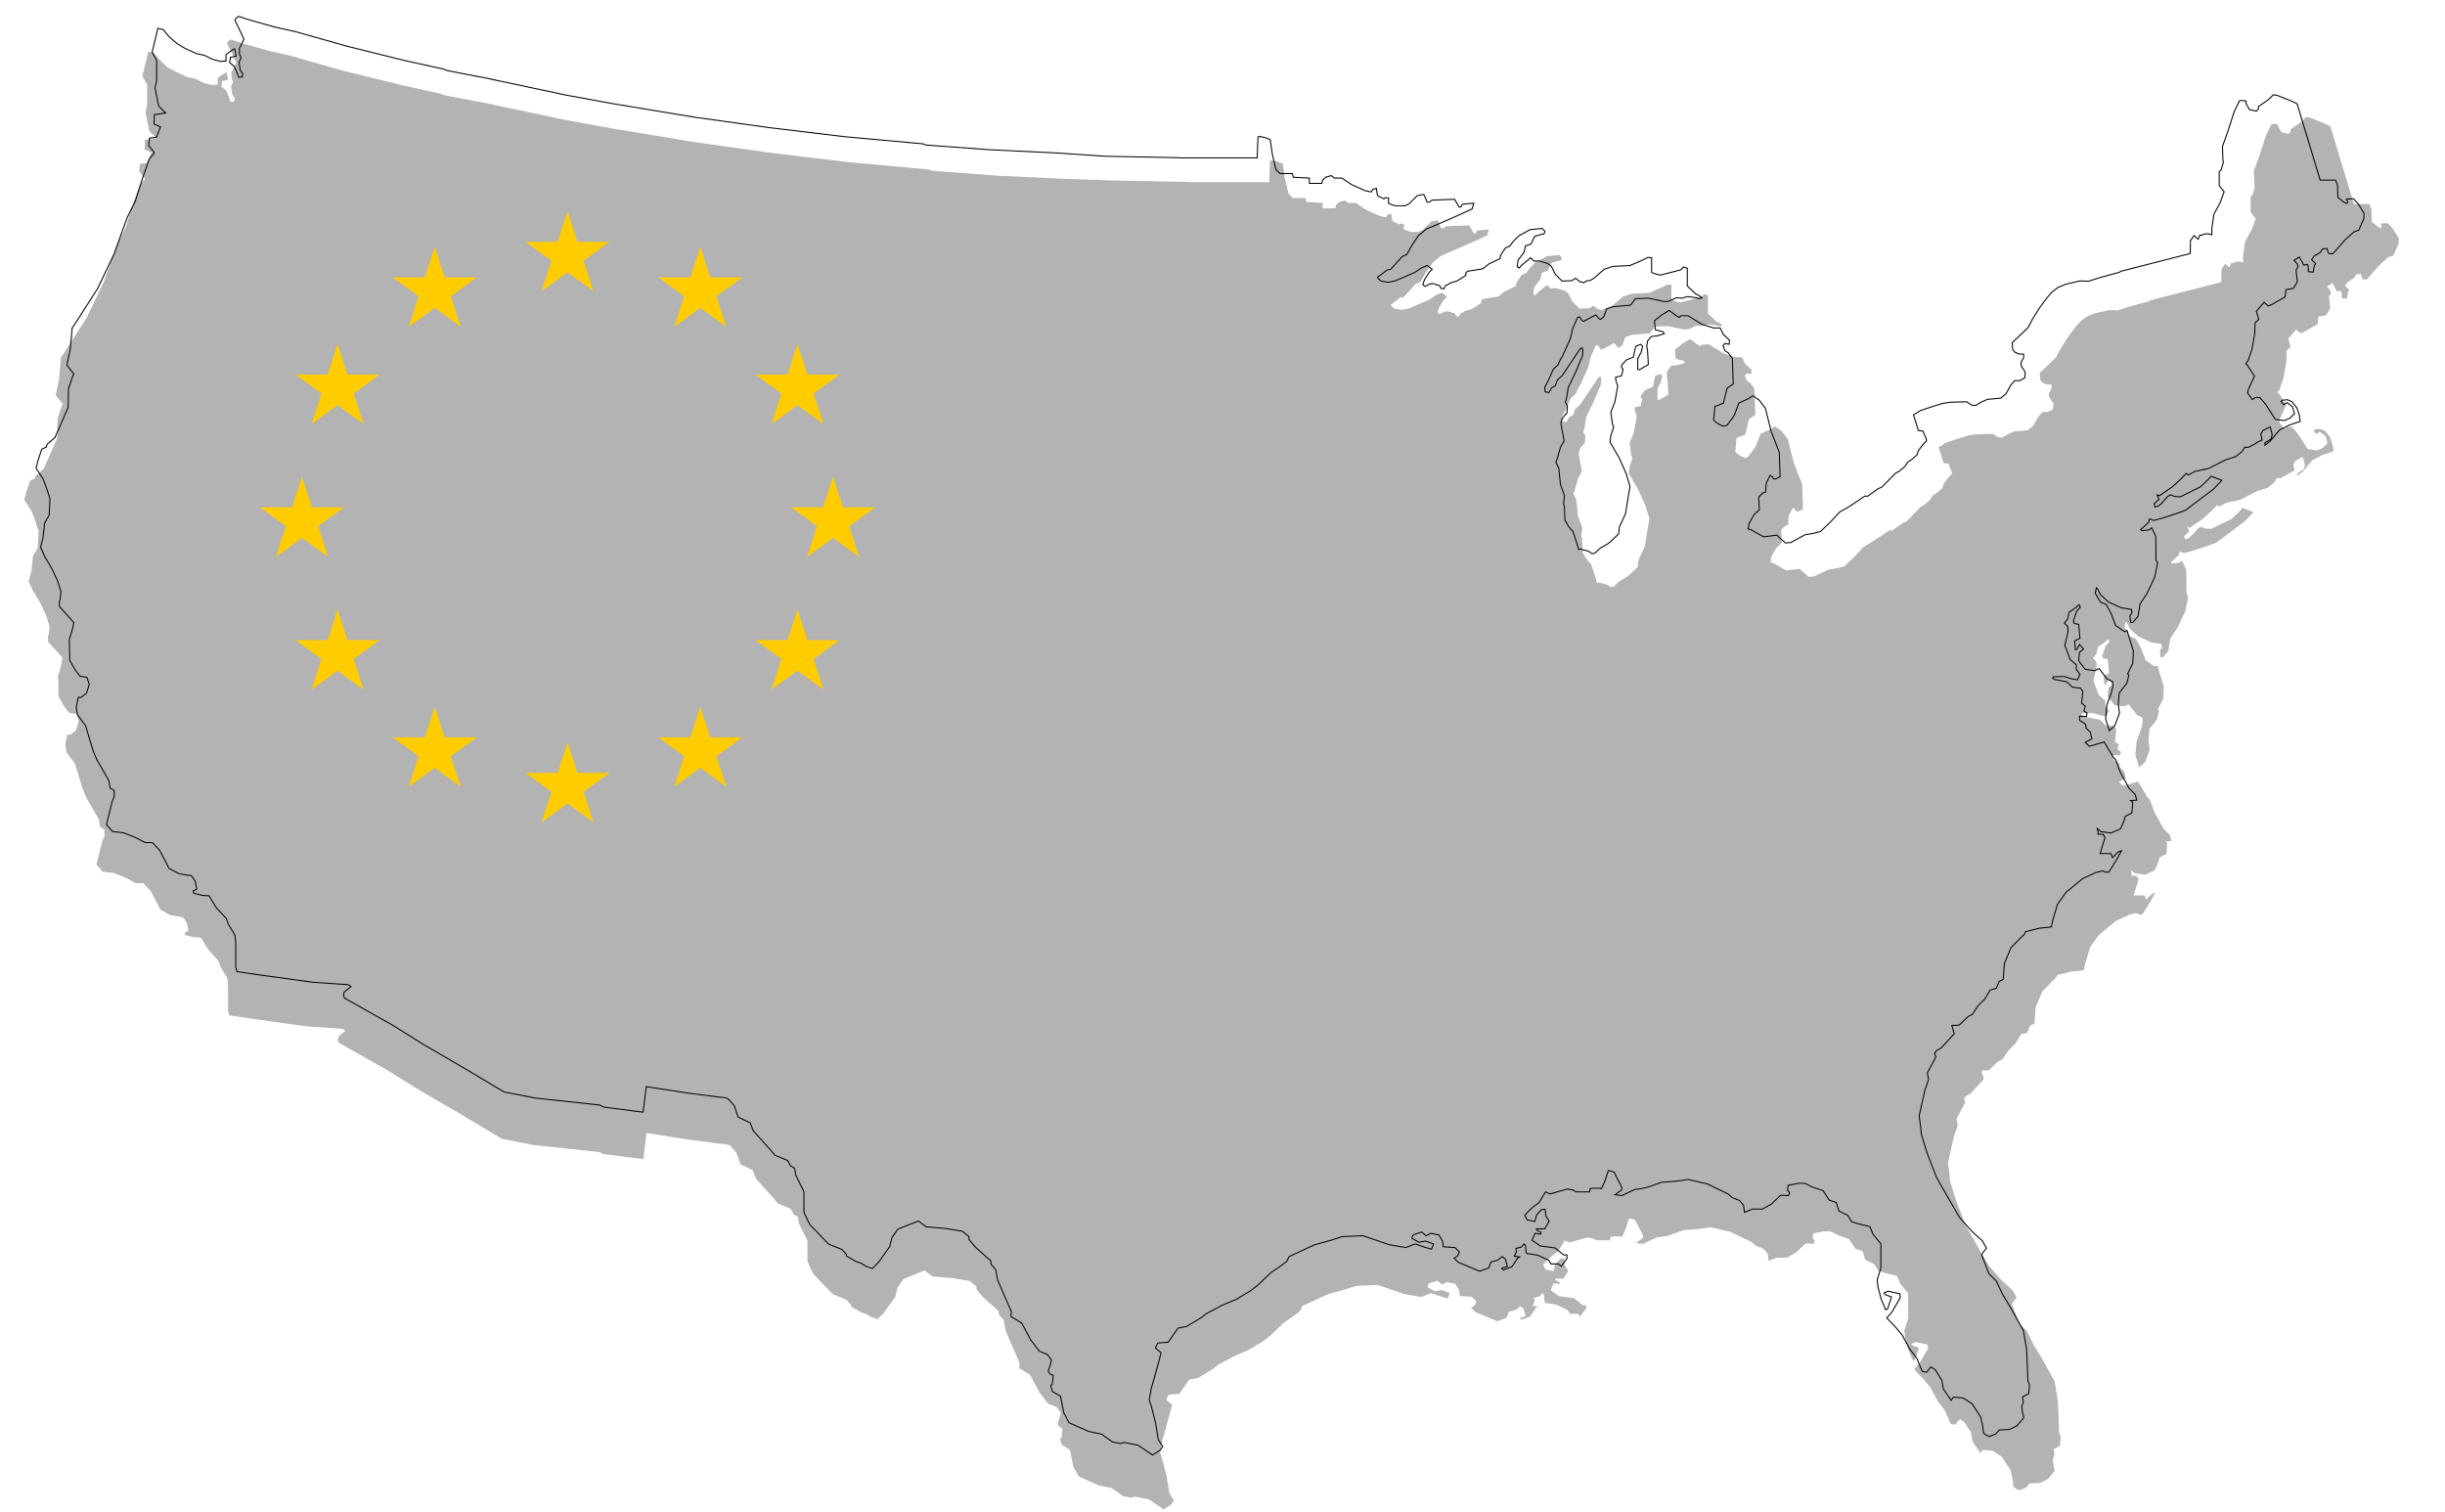 <?xml version="1.0" encoding="UTF-8"?>
<svg enable-background="new 0 0 1198.8 741.3" version="1.1" viewBox="0 0 1198.8 741.3" xml:space="preserve" xmlns="http://www.w3.org/2000/svg" xmlns:xlink="http://www.w3.org/1999/xlink"><defs><path id="a" d="m0-100 22.451 69.098h72.654l-58.778 42.705 22.451 69.098-58.778-42.705-58.778 42.705 22.451-69.098-58.778-42.705h72.654z"/>
	
	

		
		<clipPath id="b">
			<use width="1198.8" height="741.3" xlink:href="#SVGID_1_"/>
		</clipPath>
		
	</defs>
<style type="text/css">
	.st0{filter:url(#c);}
	.st1{opacity:0.3;}
	.st2{clip-path:url(#b);}
	.st3{fill:#E01500;}
	.st4{fill:#FFD400;}
	.st5{fill:none;stroke:#000000;stroke-width:0.5;stroke-miterlimit:10;}
</style>
<filter id="c" color-interpolation-filters="sRGB">
	<feGaussianBlur result="blur" stdDeviation="4 4"/>
</filter>



	<g class="st0">
		<path class="st1" d="m1020.5 350.5 0.3-0.8 5.5-0.1 3.9 1.2 2.7 0.4 1.2-2.7-1.9-2.7v-2.3l-3.1-2.7-2.7-7 1.6-6.8-0.2-2.7-1.6-1.6s1.9-2.1 1.9-2.9 0.6-2.7 0.6-2.7l2.5-1.6 2.5-2.1 0.6 1.2-1.9 2.1-1.6 4.7 0.4 1.4 2.3 0.4 0.6 7-2.7 1.2 0.4 4.5 0.6-0.2 1.4-2.5 2.1 2.3-2.1 1.6-0.4 4.3 3.3 4.3 4.9 0.6 2.1-1 4.1 5.3 1.7 0.7 0.9 0.4 0.2 2.5-1 3.9-2 5.3-0.6 6.9 1.9 5.9 2.8-2.4 2.3-6.3-0.6-4.3 0.5-5.8 3.7-4.8 1-4.1-0.6-0.7 2.6-5.1 0.3-6.2-0.3-0.9-2.9-9.4-1.2 0.6-4.5-3.1-2.3-6-2.5-4.5-2.9-1.2-2.7-4.5 0.6-2.7 0.7 0.6 1.4 2.9 4.1 3.7 6.2 2.9 5.2 0.8 0.2 1.9-1 1.2 0.4 3.5h1l2.7-3.1 1-6.2 3.5-5.2 3.9-8.2 1.4-7-0.8-1.4-0.2-12-2.1-4.3-1.4 1-3.5 0.4-0.6-0.6 1.4-1.2 2.7-2.5 0.1-1.4 0.7-0.1 1.5 0.7 5.2-1.4 7.4-2.5 3.3-1.2 9.1-6.8 4.9-3.7 4.3-4.5-5.4-2.1-1.6 1.9-3.7 3.5-10.1 4.9-2.9-0.2-2.1-0.8-1.4 0.8-2.9 3.3-1.9 1.6-1.6 0.4-0.4-1.6 2.5-2.3-1-2.1 1.3 0.3 6.3-4.3 4.5-4.1 2.5-2.7 1 0.8 3.5-1.9 6.6-1.4 9-4.5 1.1-0.3 3.7-1.2 3.1-2.5 1.4-2.3 1.6 0.2 3.7-2 0.7-0.5 2.6-1.3-0.6-2.9 1-1.9 3.7-1.9 1 3.9-0.6 2.3-3.1 1.9v1.2l2.5-1.9 4.9-5.8 4.9-2.5 5.4-1.9-0.4-3.1-1.2-3.7-2.5-3.1-2.3-1-2.7 0.2-0.6 0.6 1.2 1.6 1.9-1 2.7 2.1 1 3.5-2.3 2.3-2.9 1.2-4.5-0.6-4.9-7.6-2.9-3.3h-2.3l-1.4 1-2.5-3.3 0.4-1.9 3.1-6.6-3.7-5.6-0.7-0.6 1.1-1.4 1.4-4.2 0.5-1.4 1.4-8 0.2-5.6 1.9-1.6-1.2-4.1 3.9-4.5 2.1 1.9 1.6-0.6 6.8-3.9 0.4-3.7 3.7-0.6 2.1-3.3-0.2-2.1-0.4-3.9 1-1.6-0.4-1.4-1.6-1.9 2.7-1.6 2.3 4.1 1.9-0.4 0.4 1.6v2.1l2.5 0.2 0.6-3.5 0.6-0.8-2.1-1.9 1.2-1.9 3.1-1.9 1.2-1.9 2.3-0.2s0.4 2.7 1.2 2.7h1.6l6.2-7 4.3-3.9 2.5-0.8 2.7-6v-2.5l-2.9-4.7-2.5-2.7-3.5 0.2 0.6 1.4-0.2 0.6h-1l-3.7-2.9-0.2-6.2-1-2.5h-7.6l-11.5-38.1-2.5-1.2-7.6-3.1-1.9-0.2-2.3 2.3-5.2 3.7v1.2l-1 1-3.5-0.8-1.6-2.9v-0.9l-1.6-0.2h-1.6l-2.7 5.4-3.7 11.3-2.3 6.2 0.2 6.2 0.2 1.9-1 3.5-1 1.2v7.6l2.5 3.1-1.9 5.2-3.3 6-1 7v3.3l-1.9-0.5-1.8 0.2-1.1 0.6h-1.1l-0.8 2.1-0.8-0.6-1.2-1.2-1.9 2.5-0.1 6.4-1.2 0.4-33.5 8.6-0.8 0.5-9.6 2.6-5.8 1.9-4.1-0.2-7 1.6-3.9 1.6-3.1 2.3-2.7 3.1-3.5 4.7-3.7 5.8-1.9 3.7-0.8 1-7.4 7 0.2 3.3 1 1.4 2.3 1h2.3v1.9l-1.4 2.7 0.4 1.9 1.9 2.7-0.2 2.9-2.5 1.4h-2.7l-2.1 2.5-2.3 4.1-2.7 2.3-6.6 0.6-3.3 1.4-2.7 1.6-2.1-0.2-2.5-1.6-8 0.2-4.1 0.6-5.2 1.6-5.6 1.9-3.7 2.3 2.5 7.8 2.3 0.2 1.6 3.9 0.2 1.2-1.4 1.2-2.7 3.5-0.6 2.1-2.5 2.3-2.3 1.4-1.2 2.1-1.6 1.4-1.8 1.4-1.3 0.7-7 7.2-1.6 0.6-5.4 3.8-1.3-0.1-7.8 5.2-4.9 2.9-4.3 4.7-5.2 4.9-4.1 1-3.7 0.6-7 3.3-2.7 0.2-4.3-3.9-6.6 0.8-3.3-1.9-3-1.7-1.5-0.4 0.2-0.7 0.2-1.9 2.7-4.7 2.5-2.2-0.3-6.4 2-2 1.4-0.4 0.3-4.5 2-3.9 1.3 0.8 0.2 0.8 1 0.2 2.5-1.2-0.4-12.2-4.1-10.5-2.9-11.5-3.1-4.1-3.3-2.3-2.1 1.4-4.9 2.3-2.5 6.4-3.5 4.7-1.4 0.8-1.9-0.8s-3.3-1.9-3.1-2.7 0.6-6.4 0.6-6.4l4.3-1.6 1-4.3 0.8-3.3 3.1-2.1-0.4-12.8-2.1-2.9-1.6-1-1-2.7 1-1 2.1 0.4 0.2-2.1-3.1-2.9-1.6-3.3h-3.3l-5.8-1.9-7-4.3h-3.5l-0.8 0.8-1.2-0.6-3.9-2.9-3.7 2.3-3.7 2.9 0.4 4.5 1.2 0.4 2.7 0.6 0.6 1-3.3 1-3.3 0.4-1.9 2.3-0.4 2.7 0.4 2.1 0.4 7-4.5 2.7-0.8-0.2v-5.4l1.6-3.1 0.8-3.1-1-1-2.5 1-1.2 5.4-3.5 1.4-2.3 2.5-0.2 1.2 0.8 1-0.8 3.3-2.9 0.6v1.4l1 3.1-1.4 7.8-2.1 5.2 0.8 6 0.6 1.4-1 3.1-0.4 1-0.4 3.5 4.5 7.6 3.7 8.2 1.9 6.2-1 6-1.2 7.6-3.1 6.6-0.4 3.6-4.2 3.9-1.3 1-3.5 2.1-2.7 2.5-1.4 0.4-1.9-1.2-3.9-1.1-1.1 0.2-0.3-1.2-1-3.3-1.6-4.7-2.1-2.3-2-3.3-0.3-7-0.4-1.4 0.5-3.8-2.1-5.8-0.8-7.8-1.4-3.1 1.2-3.9 1-3.7 1.9-3.3-0.8-4.3-0.8-4.5 0.6-2.3 2.5-3.1 0.2-3.5-1-1.6 0.8-3.3 0.6-4.1 3.5-7.2 3.7-8.7 0.2-2.9-0.4-1.2-1 0.6-5.4 8-3.5 5.2-2.5 2.3-1 2.9-1.9 1-1.4 2.5-1.9-0.4-0.2-2.3 1.6-3.1 2.7-6 2.3-2.1 1.4-2.9 0.7-1.1 4.1-8.9 1.2-5.2 2.5-5.6 1-0.2 1.4 2.1h0.8l5.8-3.1 1.9 2.1 0.6 0.2 1.6-1.4 1.4-3.9 3.1-1 8.9-0.8 2.5-3.3 6.6-0.2 7.4 1.6h2.3l4.1-1.9 2.9 0.2 2.7-0.8 4.7 0.6 1 0.4 1.6-0.4-1.6-1.2-1.6-0.8-4.1-3.9v-8.9l-1.9-0.6-1.4 1.4-7.8 2.1-2.5 0.6-3.7-1-0.6-0.4v-7.2l-1.9-0.2-3.3 1.6-5.8 2.5-8.5 0.4-4.3 1.4-5.2 4.5-2.1 1.2h-1.4l-1.6 1-2.1-0.6-2.1-1.6-1.9 1.2-4.9 0.2-3.5-3.5-1.9-3.9-1.9-1.4-4.1-1.2h-2.9l-1.6-1.6-4.5 3.7-1.2 1.4-1-0.6 0.4-3.3 3.1-4.1 0.6-3.1 2.9-1 1.9-3.9 4.7-1.2 0.4-1.2-1.4-1.4-6 0.6-5.6 3.1-2.9 2.9-1.6 2.3-2.3 1-2.5 3.7-0.2 1.6-5.6 2.7-3.1 2.5-7.6 1.2-0.8 0.8v1.2l-4.5 2.9-3.5 1-0.9 0.7-1.3 0.5-0.7 1.6-1.3-0.3-0.8-1.4-3.5-1-1.4 0.2-2.3 1.2-1.2-0.8 0.8-2.5 2.5-3.9 1.4-1.4-2.5-1.9-2.7 1-3.7 2.5-9.5 4.1-3.7 0.8-3.7-0.6-1.3-1.1-0.6-0.7 4.9-3.7 1.6-0.2 5.8-6.4 2.3-1 2.9-4.9 3.1-4.5 3.9-3.3 6.1-2.6 11.8-5.2 5-2.3 0.8-2.9-5.7 0.5-0.9 1.4h-0.8l-2.3-3.9-11.3 0.4-1.2 1h-1.2l-0.6-1.6-1-2.3-3.3 0.6-4.1 4.1-2.1 1h-3.9l-3.3-1.2v-2.7l-1.6-0.2-0.7 0.4-3.3-1.6-0.6-3.7-1.9 0.6-0.6 1.2-3.1-0.6-6.8-3.1-4.9-3.3h-3.8l-1.6-1.2-2.9 0.8-1.4 1.4-0.4 1.6h-6.2v-2.7l-8-0.4-0.4-1.9h-6.2l-2.1-2.1-1.9-7.8-1-7-2.5-1-2.9-0.6-0.8 0.2-0.4 10.5h-38.4l-1.4-0.1-36.2-0.7-23.7-0.8-33.8-1.6-31.8-2.4-1.6-0.6-39.1-3.6-37.5-4.5-37.3-5.2-41.2-6.8-23.5-4.3-41.7-8.8-1.4-0.2-16.6-3.2-0.9-0.5-19.3-4.3-29.3-7.2-25.6-7.3-10.9-2.5-12.4-3.5-5.6-1.9-1.4 1-0.4 1 3.1 6.2 1.4 3.3-2.3 4.5v2.9l0.8 1.9-1 2.3 0.6 4.1 1.2 1.6-0.2 1.6-1.9 0.2-0.8-2.5-1.4-3.1-2.3-1.9 0.4-2.7 2.9-0.6-0.4-2.3-0.4-1.4-2.7 1.6-1.6 1.4v3.1l-2.9 0.2-4.3-1.2-3.7-1.9-3.9-0.8-5.8-2.7-4.1-2.2-3.5-3.3-3.1-3.7-2.7-0.6-2.9 12 2.3 4.1v10.1l-0.8 3.7 1.9 9.1 3.5 3.5-5.6 0.8-0.2 4.7 3.3 1.4-2.1 5.2-3.5 0.4-0.4 3.7 2.9 3.7-2.7 3.3-2.9 8.2-4.1 12.8-4.1 8.2-6.4 17.9-8.2 17.3-10.3 16.1-2.5 3.7-1 10.9-1.6 7.6 3.5 4.5-0.6 1.2-2 6-0.2 9.5-6.6 15-3.9 3.3-0.4 1.4-2.3 1-1.9 5.4-1 4.1 3.5 5.4 2.1 5.4 1.4 4.5-0.4 8.2-2.3 3.9-0.8 7.4-1.4 5.1 2.3 4.9 3.5 5.8 2.9 6.2 1.6 5.2-0.4 4.1-0.4 0.6v2.7l7.2 8-0.6 3.1-0.8 2.9-0.8 2.5 0.2 10.5 2.7 4.7 2.5 3.3 3.5 0.6 1.2 3.5-1.4 4.5-2.7 2.1h-1.5l-1 4.9 0.6 3.7 4.1 5.6 2.1 6.8 1.9 6 1.6 3.9 4.3 7.4 1.9 3.3 0.6 3.7 2.1 1.2v3.1l-1 2.5-2.3 9.1-0.6 2.5 3.1 3.5 5.4 0.6 5.8 2.3 4.9 2.7h3.7l3.7 3.9 3.3 6.2 1.4 2.9 4.9 2.7 6.2 1 1.9 2.7 0.8 4.1-1.9 0.8 0.4 1.2 4.1 1 3.5 0.2 3.7 6 4.9 5.4 1 2.9 3.3 5.4 0.4 4.1v12l0.6 2.3 12.8 1.9 25.1 3.5 17.7 1.2 1.3 1-3.3 2.8-0.4 1.9 0.6 1.2 24.1 13.6 15.5 9.7 18.8 10.9 21.4 12.8 15.7 3.1 32 3.4 2 1 19.7 2.5 1.6-12.8 21.2 3.3 15.9 2.1h1.2l2.5 0.6 3.3 3.7 1.9 5.6 6 2.9 1.6 4.1 9.1 10.1 1.6 2.1 6.4 2.7 1.4 2.7 2.1 1.2 0.6 3.5 4.1 8.2v10.3l2.9 6 9.5 9.9 6.6 2.7 2.3 2.5v0.8l4.9 2.9 2.5 0.8 2.3 1.4 3.3 1.2 3.1-3.1 5.6-7.8 1.2-4.7 2.9-4.1 4.5-1.9 5.8-2.3 3.9 2.9 9.5 0.8 8.7 1.4 3.3 2.7v1.4l3.3 3.9 7.6 6.8 0.2 1.9 2.3 2.5 1 5.4 6.8 15.7-0.2 2.5 5.4 3.3 4.5 8.5 4.3 5.6 4.1 1.6 2.1 2.9-1.6 5.6 0.8 1.2 1.6 0.8-0.4 4.3-0.8 0.8 0.8 2.9 4.1 2.5 1.6 8.2 2.7 4.9 9.7 4.3 6.6 1.4 5.4 3.9 4.1 0.8 1.6-0.6 7 1.4 7.2 4.9 3.9-2.5 1.2-1.9-2.3-3.5-1.2-7.8-2.3-8.9-1-3.1 1-5.8 1.4-4.9 1.6-5.8 1.9-7-2.9-2.5 1.2-2.5 5.2-0.4 4.9-7 4.3-0.8 7.4-4.5 2.3-1.9 8-4.3 7.2-3.1 6.8-4.1 3.5-2.7 7.2-6.8 1.6-1 2.7-1.9 3.3-2.5 1.2-2.5 12.6-5.8 7.2-2 0.8-0.2 6-1.9 10.3-0.4 13.2 4.5 8.2 1.4 4.7-1.9 4.1 1.4 4.1 1.2 1-2.7-4.1-1.4-3.3 0.6-3.5-2.1s0.2-1.6 1-1.9c0.8-0.2 3.9-1.2 3.9-1.2l2.3 1.9 2.3-1.2 4.1 0.8 1.9 3.1 0.4 2.9 5.8 0.4 2.3 2.3-1 2.1-1.6 1 2.1 2.1 10.7 4.5 4.5-1.6 1.2-3.1 3.3-0.8 2.3-1.9 1.6 1.2 1 3.7-2.9 1 0.8 0.8 4.3-1.6 2.9-4.3 1-0.6-2.7-0.4 1-2.1-0.2-1.9 2.7-0.6 1.4-1.6 0.8 1s-0.2 3.9 0.8 3.9 5.4 0.8 5.4 0.8l5.2 2.5 1.2 1.9h3.7l1.4 1.2 2.9-3.9v-1.4h-1.6l-4.3-3.5-7.4-1-4.1-2.9 1.4-3.5 2.9 0.4 0.2-0.8-2.3-1.2v-0.6h4.1l2.3-3.9-1.6-2.5-0.4-3.5-1.9 0.2-2.5 2.7-0.8 3.3-3.9-0.8-1.2-2.3 2.3-2.5 2.6-2.3 1-0.7 1.4-1 3.3-5.4 2.3 1 8.7-2.5 2.7 0.4 1.9 1h6.6l0.3-1.6 1.3-0.3h3.5l0.8 0.2 1.6-3.5 1.9-5.6 2.9 0.8 3.9 7.6v1.2l-3.5 2.5 3.5 0.4 7.1-3.3 0.9 0.1 4.4-0.8 7.6-2.7 7.6-0.6 5.6-0.8 9.7 2.3 10.3 4.9 2.1 1.9 3.7 1.4 2.1 2.5 0.4 3.5 4.1-1.6h4.9l4.5-2.5 4.7-4.5 3.9 0.2 0.6-1.4-1-1.2 0.2-2.5 5.2-1h3.3l3.7 1.9 5.4 1.9 3.1 4.7 3.5 1.2 1.4 4.3 4.3 2.1 2.1 3.3 2.5 0.8 6.6 1.6 1.6 3.9 3.9 4.7v12.2l-1.9 6 0.4 3.5 1.6 6.2 2.3 5.2 1-0.6 1.9-5.8-3.3-1.2-0.4-0.8 2.1-0.8 5.8 1.2 0.2 2.1-4.1 7-2.7 3.1 4.5 4.7 3.3 3.9 3.7 6.8 3.7 4.9 2.7 6.4 2.3 0.4 2.1-2.7 2.3 1.4 3.3 5.2 0.8 4.5 3.9 5.6 1-1.6 4.9 0.4 4.5 2.9 4.3 6.6 1 4.3 0.4 3.7 1.4 1.2 1.6 0.6 3.1-1.2 1.9-2.1 4.9-0.2 3.9-1.9 3.5-4.1-0.6-2.5-0.4-3.1 0.8-2.5-0.4-2.5 3.1-1.6 0.4-4.3-0.8-2.3-0.6-15.3-1.6-9.7-5.8-10.5-4.5-7.4-3.3-6.8-3.7-3.7-3.7-9.5 1-1.6 1.4-1.6-2.1-3.7-5.2-4.7-6.2-7-4.7-8-6.8-12-4.8-12.4-2.9-9.3v-1.1l-1-8 2.9-12.8 1.9-5.4-0.6-3.3 4.3-8-0.7-1.7 0.7-1.2 2.7-1.6 6.4-7-1.2-4.1 3.7-0.2 4.5-4.3 2.1-1 2.9-4.3 3.5-3.5 2.7-4.5 3.1-0.8 1.4-3.5 2.1-1 0.6-8 3.3-7.8 6.9-7 0.4-1 7-1.7 6-0.6 0.6-3.1 2.5-8.2 4.3-6 8.2-6.8 6.6-3.1 3.5-0.8 1.4 0.6h1.6l3.9-6.2 2.5-4.5-1.6 0.6-2.9 2.9-0.8-2.1h-5.4l2.5-8-1-1.6h-2.5v-1.2l-0.4-1.6 2.1 1.6 1.9 0.2 3.1 0.4 4.7-2.1 1.6-3.7 0.8-2.7 3.3-1.6 0.4-5.4-1-0.8 3.1-0.2-0.8-2.9-3.1-3.1-4.5-8.2-2.2-6-1.2-1.2-4.6-7.7-7.4 2.1-2-1.9 3.3-1.8-0.6-3.2-2.3-2.3-0.2-1.8-2.9-2-0.1-2.1 3.4 0.1 0.3-1.8-1.6-1 0.6-2.5-1.8-1.4 0.6-6-1.1-1.5-4.1-0.5-2.7-2.7-6.2-1.2-3-1.2z"/>
	</g>
<g class="st2" clip-path="url(#b)" fill="#039">
			<g transform="translate(-22 575.34)">
				<path class="st3" d="m-5.5-553.3h77.5l72.5-48.3 93.8 48.3h993.7v820.4h-1237.5v-820.4z" fill="#039"/>
			</g>
			<g transform="translate(117.06 504)">
				<path class="st4" d="m29.3-392.7 27.2 79 82.5 0.5-65.7 51 23.7 77.9-67.8-46-67.6 46 23.9-77.8-65.9-51 82.6-0.5 27.1-79.1z" fill="#039"/>
			</g>
			<g transform="translate(294.54 539.89)">
				<path class="st4" d="m73.6-473.5-1.6 29.6 27 11.3-28.4 8-2.5 28.6-16.1-24.1-28.4 6.1 18.2-22.5-14.8-25.5 27.2 10.8 19.4-22.3z" fill="#039"/>
			</g>
			<g transform="translate(294.54 308.3)">
				<path class="st4" d="m73.6 47.6-1.6 29.6 27 11.3-28.4 8-2.5 28.7-16.1-24.3-28.4 6.2 18.2-22.5-14.8-25.5 27.2 10.8 19.4-22.3z" fill="#039"/>
			</g>
			<g transform="translate(344.8 378.44)">
				<path class="st4" d="m86.2-110.2 10.4 27.7 29.2-0.7-22.8 18.8 9.2 27.3-24.4-15.6-23.6 17 7.7-27.9-23.8-17.4 29.4-1 8.7-28.2z" fill="#039"/>
			</g>
			<g transform="translate(331.74 472.17)">
				<path class="st4" d="m82.9-321.1 21.4 20.6 26.1-13.2-12.5 26.7 20 20.7-28.8-3.6-14 25.4-4.9-28.4-29.1-5.5 26.1-13.6-4.3-29.1z" fill="#039"/>
			</g>
		</g><path class="st5" d="m1006.5 332.6 0.3-0.8 5.4-0.1 3.8 1.2 2.6 0.4 1.2-2.6-1.8-2.6v-2.2l-3-2.6-2.6-6.9 1.6-6.7-0.2-2.6-1.6-1.6s1.8-2 1.8-2.8 0.6-2.6 0.6-2.6l2.4-1.6 2.4-2 0.6 1.2-1.8 2-1.6 4.6 0.4 1.4 2.2 0.4 0.6 6.9-2.6 1.2 0.4 4.4 0.6-0.2 1.4-2.4 2 2.2-2 1.6-0.4 4.2 3.2 4.2 4.8 0.6 2-1 4 5.2 1.7 0.7 0.9 0.4 0.2 2.4-1 3.9-2 5.2-0.6 6.8 1.8 5.8 2.7-2.4 2.3-6.2-0.6-4.2 0.5-5.7 3.7-4.7 1-4-0.6-0.7 2.5-5 0.3-6.1-0.3-0.9-2.8-9.2-1.2 0.6-4.4-3-2.2-5.9-2.4-4.4-2.8-1.2-2.6-4.4 0.6-2.6 0.6 0.6 1.4 2.8 4 3.6 6.1 2.8 5.1 0.8 0.2 1.8-1 1.2 0.4 3.4h1l2.6-3 1-6.1 3.4-5.1 3.8-8.1 1.4-6.9-0.8-1.4-0.1-11.6-2-4.2-1.4 1-3.4 0.4-0.6-0.6 1.4-1.2 2.6-2.4 0.1-1.4 0.7-0.1 1.5 0.7 5.1-1.4 7.3-2.4 3.2-1.2 8.9-6.7 4.8-3.6 4.2-4.4-5.3-2-1.6 1.8-3.6 3.4-9.9 4.9-2.8-0.2-2-0.8-1.4 0.8-2.8 3.2-1.8 1.6-1.6 0.4-0.4-1.6 2.4-2.2-1-2.1 1.3 0.3 6.2-4.3 4.4-4 2.4-2.6 1 0.8 3.4-1.8 6.5-1.4 8.8-4.4 1.1-0.3 3.6-1.2 3-2.4 1.4-2.2 1.6 0.2 3.6-1.9 0.6-0.5 2.6-1.3-0.6-2.8 1-1.8 3.6-1.8 1 3.8-0.6 2.2-3 1.8v1.2l2.4-1.8 4.8-5.7 4.8-2.4 5.3-1.8-0.4-3-1.2-3.6-2.4-3-2.2-1-2.6 0.2-0.6 0.6 1.2 1.6 1.8-1 2.6 2 1 3.4-2.2 2.2-2.8 1.2-4.4-0.6-4.8-7.5-2.8-3.2h-2.2l-1.4 1-2.4-3.2 0.4-1.8 3-6.5-3.6-5.5-0.7-0.6 1.1-1.3 1.4-4.1 0.5-1.4 1.4-7.8 0.2-5.5 1.8-1.6-1.2-4 3.8-4.4 2 1.8 1.6-0.6 6.7-3.8 0.4-3.6 3.6-0.6 2-3.2-0.2-2-0.4-3.8 1-1.6-0.4-1.4-1.6-1.8 2.6-1.6 2.2 4 1.8-0.4 0.4 1.6v2l2.4 0.2 0.6-3.4 0.6-0.8-2-1.8 1.2-1.8 3-1.8 1.2-1.8 2.2-0.2s0.4 2.6 1.2 2.6h1.6l6.1-6.9 4.2-3.8 2.4-0.8 2.6-5.9v-2.4l-2.8-4.6-2.4-2.6-3.4 0.2 0.6 1.4-0.2 0.6h-1l-3.6-2.8-0.2-6.1-1-2.4h-7.5l-11.3-37.4-2.4-1.2-7.5-3-1.8-0.2-2.2 2.2-5.1 3.6v1.2l-1 1-3.4-0.8-1.6-2.8v-1.4l-1.6-0.2h-1.6l-2.6 5.3-3.6 11.1-2.2 6.1 0.2 6.1 0.2 1.8-1 3.4-1 1.2v6.7l2.4 3-1.8 5.1-3.2 5.9-1 6.9v3.2l-1.9-0.5-1.8 0.1-1.1 0.6h-1.1l-0.8 2-0.8-0.6-1.2-1.2-1.8 2.4-0.1 6.3-1.2 0.4-32.8 8.4-0.8 0.5-9.5 2.6-5.7 1.8-4-0.2-6.9 1.6-3.9 1.6-3 2.3-2.6 3-3.4 4.6-3.6 5.7-1.8 3.6-0.8 1-7.3 6.9 0.2 3.2 1 1.4 2.2 1h2.2v1.8l-1.4 2.6 0.4 1.8 1.8 2.6-0.2 2.8-2.4 1.4h-2.6l-2 2.4-2.2 4-2.6 2.2-6.5 0.6-3.2 1.4-2.6 1.6-2-0.2-2.4-1.6-7.9 0.2-4 0.6-5.1 1.6-5.5 1.8-3.6 2.2 2.4 7.7 2.2 0.2 1.6 3.8 0.2 1.2-1.4 1.2-2.6 3.4-0.6 2-2.4 2.2-2.2 1.4-1.2 2-1.6 1.4-1.8 1.4-1.3 0.6-6.9 7-1.6 0.6-5.3 3.8-1.3-0.1-7.6 5.1-4.9 2.8-4.2 4.6-5.1 4.9-4 1-3.6 0.6-7 3.8-2.6 0.2-4.2-3.8-6.5 0.8-3.2-1.8-3-1.7-1.4-0.4 0.2-0.7 0.2-1.8 2.6-4.6 2.5-2.2-0.3-6.3 2-2 1.4-0.4 0.3-4.4 1.9-3.8 1.3 0.8 0.2 0.8 1 0.2 2.4-1.2-0.4-11.9-4-10.3-2.8-11.3-3-4-3.2-2.2-2 1.4-4.8 2.2-2.4 6.3-3.4 4.6-1.8 0.5-1.8-0.8s-3.2-1.8-3-2.6 0.6-6.3 0.6-6.3l4.2-1.6 1-4.2 0.8-3.2 3-2-0.4-12.5-2-2.8-1.6-1-1-2.6 1-1 2 0.4 0.2-2-3-2.8-1.6-3.2h-3.2l-5.7-1.8-6.9-4.2h-3.4l-0.8 0.8-1.2-0.6-3.8-2.8-3.6 2.2-3.6 2.8 0.4 4.4 1.2 0.4 2.6 0.6 0.6 1-3.2 1-3.2 0.4-1.8 2.2-0.4 2.6 0.4 2 0.4 6.9-4.4 2.6-0.8-0.2v-5.3l1.6-3 0.8-3-1-1-2.4 1-1.2 5.3-3.4 1.4-2.2 2.4-0.2 1.2 0.8 1-0.8 3.2-2.8 0.6v1.4l1 3-1.4 7.7-2 5.1 0.8 5.9 0.6 1.4-1 3-0.4 1-0.4 3.4 4.4 7.5 3.6 8.1 1.8 6.1-1 5.9-1.2 7.5-3 6.5-0.4 3.4-4.1 3.9-1.3 1-3.5 2-2.6 2.4-1.4 0.4-1.8-1.2-3.8-1.1-1.1 0.2-0.3-1.2-1-3.2-1.6-4.6-2-2.2-1.8-3.2-0.3-6.9-0.4-1.3 0.5-3.7-2-5.7-0.8-7.7-1.4-3 1.2-3.8 1-3.6 1.8-3.2-0.8-4.2-0.8-4.4 0.6-2.2 2.4-3 0.2-3.4-1-1.6 0.8-3.2 0.6-4 3.4-7.1 3.6-8.5 0.2-2.8-0.4-1.2-1 0.6-5.3 7.9-3.4 5.1-2.4 2.2-1 2.8-1.8 1-1.4 2.4-1.8-0.4-0.2-2.2 1.6-3 2.6-5.9 2.2-2 1.4-2.9 0.7-1.1 4-8.8 1.2-5.1 2.4-5.5 1-0.2 1.4 2h0.8l5.7-3 1.8 2 0.6 0.2 1.6-1.4 1.4-3.8 3-1 8.7-0.8 2.4-3.2 6.5-0.2 7.3 1.6h2.2l4-1.8 2.8 0.2 2.6-0.8 4.6 0.6 1 0.4 1.6-0.4-1.6-1.2-1.6-0.8-4-3.8v-8.7l-1.8-0.6-1.4 1.4-7.7 2-2.4 0.6-3.6-1-0.6-0.4v-7.1l-1.8-0.2-3.2 1.6-5.7 2.4-8.3 0.4-4.2 1.4-5.1 4.4-2 1.2h-1.4l-1.6 1-2-0.6-2-1.6-1.8 1.2-4.8 0.2-3.4-3.4-1.8-3.8-1.8-1.4-4-1.2h-2.8l-1.6-1.6-4.4 3.6-1.2 1.4-1-0.6 0.4-3.2 3-4 0.6-3 2.8-1 1.8-3.8 4.6-1.2 0.4-1.2-1.4-1.4-5.9 0.6-5.5 3-2.8 2.8-1.6 2.2-2.2 1-2.4 3.6-0.2 1.6-5.5 2.6-3 2.4-7.5 1.2-0.8 0.8v1.2l-4.4 2.8-3.4 1-0.9 0.7-1.3 0.5-0.7 1.6-1.4-0.2-0.8-1.4-3.4-1-1.4 0.2-2.2 1.2-1.2-0.8 0.8-2.4 2.4-3.8 1.4-1.4-2.4-1.8-2.6 1-3.6 2.4-9.3 4-3.6 0.8-3.6-0.6-1.2-1.1-0.5-0.7 4.8-3.7 1.6-0.2 5.7-6.3 2.2-1 2.8-4.9 3-4.4 3.8-3.2 6-2.5 11.6-5.1 4.9-2.3 0.8-2.8-5.5 0.5-0.9 1.4h-0.8l-2.2-3.8-11.1 0.4-1.2 1h-1.2l-0.6-1.6-1-2.2-3.2 0.6-4 4-2 1h-4.9l-3.2-1.2v-2.6l-1.6-0.2-0.6 0.6-3.2-1.6-0.6-3.6-1.8 0.6-0.6 1.2-3-0.6-6.7-3-4.8-3.2h-3.6l-1.6-1.2-2.8 0.8-1.4 1.4-0.4 1.6h-6.1v-2.6l-7.9-0.4-0.4-1.8h-6.1l-2-2-1.8-7.7-1-6.9-2.4-1-2.8-0.6-0.8 0.2-0.4 10.3h-37.7l-1.4-0.1-35.5-0.7-23.5-1.6-33.1-1.6-31.2-2.3-1.6-0.6-38.4-3.5-36.6-4.4-36.6-5.1-40.4-6.7-23-4.2-40.9-8.7-1.4-0.2-16.2-3.2-0.9-0.5-19-4.2-28.7-7.1-25.1-7.1-10.7-2.4-12.1-3.4-5.4-1.8-1.4 1-0.4 1 3 6.1 1.4 3.2-2.2 4.4v2.8l0.8 1.8-1 2.2 0.6 4 1.2 1.6-0.2 1.6-1.8 0.2-0.8-2.4-1.4-3-2.2-1.8 0.4-2.6 2.8-0.6-0.4-2.2-0.4-1.4-2.6 1.6-1.6 1.4v3l-2.8 0.2-4.2-1.2-3.6-1.8-3.8-0.8-5.7-2.6-4-2.4-3.7-3.2-3-3.6-2.6-0.6-2.8 11.7 2.2 4v9.9l-0.8 3.6 1.8 8.9 3.4 3.4-5.5 0.8-0.2 4.6 3.2 1.4-2 5.1-3.4 0.4-0.4 3.6 2.8 3.6-2.6 3.2-2.8 8.1-4 12.5-4 8.1-6.3 17.6-8.1 17-10.1 15.8-2.4 3.6-1 10.7-1.6 7.5 3.4 4.4-0.6 1.2-2 5.9-0.2 9.3-6.5 14.8-3.8 3.2-0.4 1.4-2.2 1-1.8 5.3-1 4 3.4 5.3 2 5.3 1.4 4.4-0.4 8.1-2.2 3.8-0.8 7.3-1.2 4.6 2.2 4.9 3.4 5.7 2.8 6.1 1.6 5.1-0.4 4-0.4 0.6v2.6l7.1 7.9-0.6 3-0.8 2.8-0.8 2.4 0.2 10.3 2.6 4.6 2.4 3.2 3.4 0.6 1.2 3.4-1.4 4.4-2.6 2h-1.4l-1 4.9 0.6 3.6 4 5.5 2 6.7 1.8 5.9 1.6 3.8 4.2 7.3 1.8 3.2 0.6 3.6 2 1.2v3l-1 2.4-2.2 8.9-0.6 2.4 3 3.4 5.3 0.6 5.7 2.2 4.9 2.6h3.6l3.6 3.8 3.2 6.1 1.4 2.8 4.9 2.6 6.1 1 1.8 2.6 0.8 4-1.8 0.8 0.4 1.2 4 1 3.4 0.2 3.6 5.9 4.9 5.3 1 2.8 3.2 5.3 0.4 4v11.7l0.6 2.2 12.5 1.8 24.7 3.4 17.4 1.2 1.3 0.9-3.3 2.7-0.4 1.8 0.6 1.2 23.6 13.3 15.2 9.5 18.4 10.7 21 12.5 15.4 3 31.4 3.4 2 1 19.3 2.5 1.6-12.5 20.8 3.2 15.6 2h1.2l2.4 0.6 3.2 3.6 1.8 5.5 5.9 2.8 1.6 4 8.9 9.9 1.6 2 6.3 2.6 1.4 2.6 2 1.2 0.6 3.4 4 8.1v10.1l2.8 5.9 9.3 9.7 6.5 2.6 2.2 2.4v0.8l4.9 2.8 2.4 0.8 2.2 1.4 3.2 1.2 3-3 5.5-7.7 1.2-4.6 2.8-4 4.4-1.8 5.7-2.2 3.8 2.8 9.3 0.8 8.5 1.4 3.2 2.6v1.4l3.2 3.8 7.5 6.7 0.2 1.8 2.2 2.4 1 5.3 6.7 15.4-0.2 2.4 5.3 3.2 4.4 8.3 4.2 5.5 4 1.6 2 2.8-1.6 5.5 0.8 1.2 1.6 0.8-0.4 4.2-0.8 0.8 0.8 2.8 4 2.4 1.6 8.1 2.6 4.9 9.5 4.2 6.5 1.4 5.3 3.8 4 0.8 1.6-0.6 6.9 1.4 7.1 4.8 3.8-2.4 1.2-1.8-2.2-3.4-1.2-7.7-2.2-8.7-1-3 1-5.7 1.4-4.8 1.6-5.7 1.8-6.9-2.8-2.4 1.2-2.4 5.1-0.4 4.8-6.9 4.2-0.8 7.3-4.4 2.2-1.8 7.9-4.2 7.1-3 6.7-4 3.4-2.6 7.1-6.7 1.6-1 2.6-1.8 3.2-2.4 1.2-2.4 12.3-5.7 7.1-2 0.8-0.2 5.9-1.9 10.1-0.4 12.9 4.4 8.1 1.4 4.6-1.8 4 1.4 4 1.2 1-2.6-4-1.4-3.2 0.6-3.4-2s0.2-1.6 1-1.8 3.8-1.2 3.8-1.2l2.2 1.8 2.2-1.2 4 0.8 1.8 3 0.4 2.8 5.7 0.4 2.2 2.2-1 2-1.6 1 2 2 10.5 4.4 4.4-1.6 1.2-3 3.2-0.8 2.2-1.8 1.6 1.2 1 3.6-2.8 1 0.8 0.8 4.2-1.6 2.8-4.2 1-0.6-2.6-0.4 1-2-0.2-1.8 2.6-0.6 1.4-1.6 0.8 1s-0.2 3.8 0.8 3.8 5.3 0.8 5.3 0.8l5.1 2.4 1.2 1.8h3.6l1.4 1.2 2.8-3.8v-1.8h-1.6l-4.2-3.4-7.3-1-4-2.8 1.4-3.4 2.8 0.4 0.2-0.8-2.2-1.2v-0.6h4l2.2-3.8-1.6-2.4-0.4-3.4-1.8 0.2-2.4 2.6-0.8 3.2-3.8-0.8-1.2-2.2 2.2-2.4 2.5-2.2 0.9-0.6 1.4-1 3.2-5.3 2.2 1 8.5-2.4 2.6 0.4 1.8 1h6.5l0.3-1.6 1.3-0.2h3.4l0.8 0.2 1.6-3.4 1.8-5.5 2.8 0.8 3.8 7.5v1.2l-3.4 2.4 3.4 0.4 6.9-3.2 0.8 0.1 4.3-0.8 7.5-2.6 7.5-0.6 5.5-0.8 9.5 2.2 10.1 4.9 2 1.8 3.6 1.4 2 2.4 0.4 3.4 4-1.6h4.8l4.4-2.4 4.6-4.4 3.8 0.2 0.6-1.4-1-1.2 0.2-2.4 5.1-1h3.2l3.6 1.8 5.3 1.8 3 4.6 3.4 1.2 1.4 4.2 4.2 2 2 3.2 2.4 0.8 6.5 1.6 1.6 3.8 3.8 4.6v11.9l-1.8 5.9 0.4 3.4 1.6 6.1 2.2 5.1 1-0.6 1.8-5.7-3.2-1.2-0.4-0.8 2-0.8 5.7 1.2 0.2 2-4 6.9-2.6 3 4.4 4.6 3.2 3.8 3.6 6.7 3.6 4.8 2.6 6.3 2.2 0.4 2-2.6 2.2 1.4 3.2 5.1 0.8 4.4 3.8 5.5 1-1.6 4.8 0.4 4.4 2.8 4.2 6.5 1 4.2 0.4 3.6 1.4 1.2 1.6 0.6 3-1.2 1.8-2 4.8-0.2 3.8-1.8 3.4-4-0.6-2.4-0.4-3 0.8-2.4-0.4-2.4 3-1.6 0.4-4.2-0.8-2.2-0.6-15-1.6-9.5-5.7-10.3-4.4-7.3-3.2-6.7-3.6-3.6-3.6-9.3 1-1.6 1.4-1.6-2-3.6-5.1-4.6-6.1-6.9-4.6-7.9-6.7-11.7-4.7-12.2-2.8-9.1v-1.1l-1-7.9 2.8-12.5 1.8-5.3-0.6-3.2 4.2-7.8-0.6-1.7 0.7-1.2 2.6-1.6 6.3-6.9-1.2-4 3.6-0.2 4.4-4.2 2-1 2.8-4.2 3.4-3.4 2.6-4.4 3-0.8 1.4-3.4 2-1 0.6-7.9 3.2-7.7 6.8-6.8 0.3-1 6.8-1.7 5.9-0.6 0.6-3 2.4-8.1 4.2-5.9 8.1-6.7 6.5-3 3.4-0.8 1.4 0.6h1.6l3.8-6.1 2.4-4.4-1.6 0.6-2.8 2.8-0.8-2h-5.3l2.4-7.9-1-1.6h-2.4v-1.2l-0.4-1.6 2 1.6 1.8 0.2 3 0.4 4.6-2 1.6-3.6 0.8-2.6 3.2-1.6 0.4-5.3-1-0.8 3-0.2-0.8-2.8-3-3-4.4-8.1-2.1-5.9-1.2-1.2-4.5-7.5-7.3 2.1-2-1.9 3.2-1.7-0.6-3.2-2.2-2.2-0.2-1.8-2.9-1.9-0.1-2 3.4 0.1 0.3-1.7-1.5-1 0.6-2.4-1.7-1.4 0.5-5.9-1.1-1.5-4-0.5-2.7-2.6-6.1-1.2-0.8-0.5z" fill="none" stroke="#000" stroke-miterlimit="10" stroke-width=".5"/><g transform="matrix(.217 0 0 .217 278.27 255.46)" fill="#fc0"><use y="-600" width="1" height="1" xlink:href="#a"/><use x="300" y="-519.615" width="1" height="1" xlink:href="#a"/><use x="519.615" y="-300" width="1" height="1" xlink:href="#a"/><use x="600" width="1" height="1" xlink:href="#a"/><use x="519.615" y="300" width="1" height="1" xlink:href="#a"/><use x="300" y="519.615" width="1" height="1" xlink:href="#a"/><use y="600" width="1" height="1" xlink:href="#a"/><use x="-300" y="519.615" width="1" height="1" xlink:href="#a"/><use x="-519.615" y="300" width="1" height="1" xlink:href="#a"/><use x="-600" width="1" height="1" xlink:href="#a"/><use x="-300" y="-519.615" width="1" height="1" xlink:href="#a"/><use x="-519.615" y="-300" width="1" height="1" xlink:href="#a"/></g></svg>
